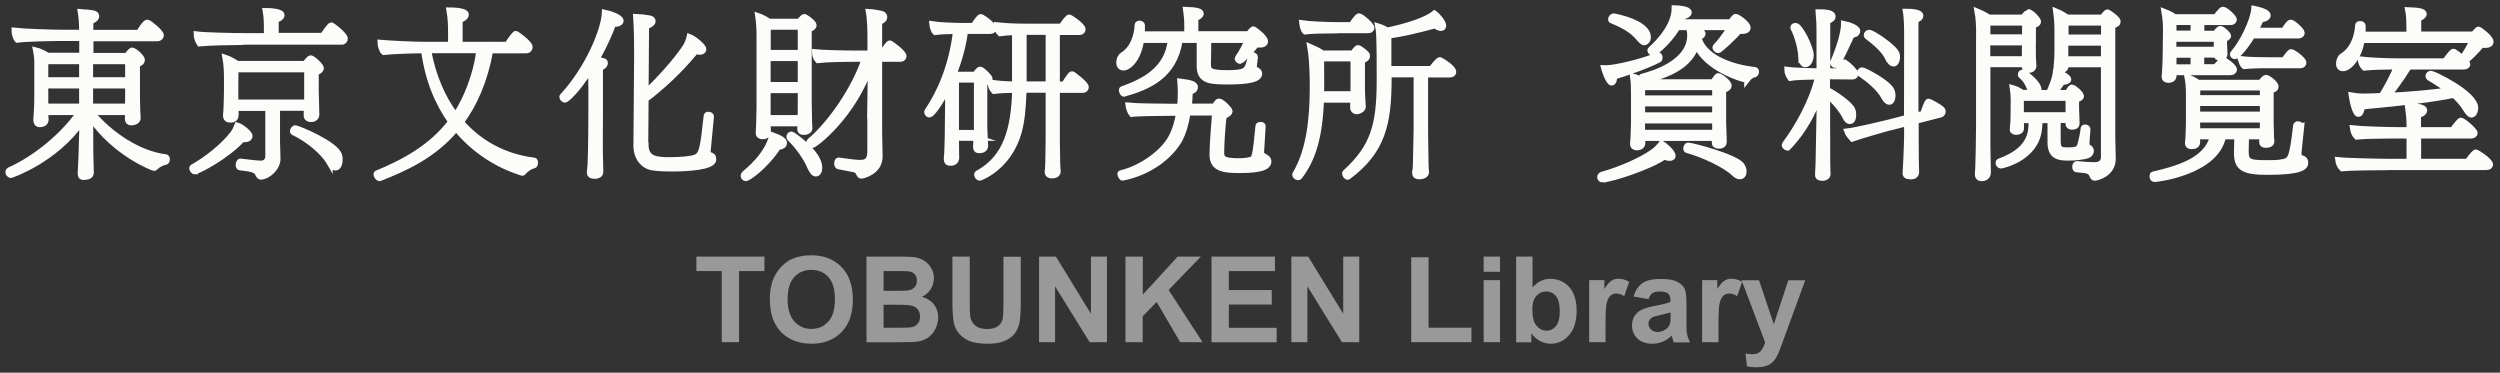 <?xml version="1.0" encoding="UTF-8"?>
<svg id="_20250328ロゴ再作成" data-name="20250328ロゴ再作成" xmlns="http://www.w3.org/2000/svg" viewBox="0 0 209.18 31.18">
  <rect x="0" y="0" width="209.18" height="31.18" fill="#333333" stroke="none"/>
  <defs>
    <style>
      .cls-1 {
        fill: #fcfcfa;
        stroke: #fcfcfa;
        stroke-miterlimit: 10;
        stroke-width: .5px;
      }

      .cls-2 {
        fill: #999;
      }
    </style>
  </defs>
  <g id="_アウトライン化後" data-name="アウトライン化後">
    <g>
      <path class="cls-2" d="M60.39,28.63v-5.95h-2.12v-1.21h5.69v1.21h-2.12v5.95h-1.45Z"/>
      <path class="cls-2" d="M64.41,25.1c0-.73.11-1.34.33-1.84.16-.36.38-.69.67-.98.28-.29.59-.5.93-.64.45-.19.96-.28,1.54-.28,1.05,0,1.9.33,2.53.98.63.65.95,1.56.95,2.73s-.31,2.06-.94,2.71c-.63.65-1.47.98-2.52.98s-1.91-.33-2.54-.97c-.63-.65-.94-1.54-.94-2.68ZM65.9,25.05c0,.81.19,1.42.56,1.84.37.42.85.63,1.43.63s1.05-.21,1.42-.62c.37-.41.55-1.04.55-1.87s-.18-1.43-.54-1.84c-.36-.4-.84-.61-1.43-.61s-1.08.2-1.44.61c-.37.41-.55,1.02-.55,1.85Z"/>
      <path class="cls-2" d="M72.49,21.47h2.86c.57,0,.99.02,1.27.07.28.05.53.15.75.3s.4.35.55.6c.15.25.22.53.22.84,0,.33-.09.64-.27.92s-.43.49-.73.63c.44.13.77.34,1.01.65s.35.67.35,1.08c0,.33-.08.64-.23.95-.15.31-.36.55-.62.74-.26.18-.58.3-.97.34-.24.03-.82.04-1.74.05h-2.44v-7.16ZM73.93,22.67v1.66h.95c.56,0,.91,0,1.05-.02.25-.03.44-.12.58-.26.14-.14.21-.33.21-.56s-.06-.4-.18-.54c-.12-.14-.3-.22-.54-.25-.14-.02-.56-.02-1.24-.02h-.83ZM73.93,25.51v1.91h1.34c.52,0,.85-.01.99-.04.21-.04.39-.13.52-.29.14-.15.2-.35.2-.61,0-.21-.05-.4-.16-.55-.1-.15-.25-.26-.45-.33-.2-.07-.62-.1-1.28-.1h-1.17Z"/>
      <path class="cls-2" d="M79.69,21.47h1.45v3.88c0,.62.02,1.01.05,1.2.06.29.21.53.44.71.23.18.55.27.96.27s.72-.08.93-.25c.21-.17.33-.37.38-.62.04-.24.06-.65.06-1.22v-3.96h1.45v3.76c0,.86-.04,1.47-.12,1.82s-.22.65-.43.9-.49.44-.84.58c-.35.15-.81.22-1.38.22-.68,0-1.2-.08-1.56-.24-.35-.16-.63-.36-.84-.62-.21-.25-.34-.52-.41-.79-.09-.41-.14-1.02-.14-1.82v-3.82Z"/>
      <path class="cls-2" d="M86.94,28.63v-7.16h1.41l2.93,4.78v-4.78h1.34v7.16h-1.45l-2.89-4.67v4.67h-1.34Z"/>
      <path class="cls-2" d="M94.17,28.63v-7.16h1.45v3.18l2.92-3.18h1.94l-2.7,2.79,2.84,4.37h-1.87l-1.97-3.36-1.17,1.2v2.16h-1.45Z"/>
      <path class="cls-2" d="M101.37,28.63v-7.16h5.31v1.21h-3.86v1.59h3.59v1.21h-3.59v1.95h4v1.21h-5.44Z"/>
      <path class="cls-2" d="M108.05,28.63v-7.16h1.41l2.93,4.78v-4.78h1.34v7.16h-1.45l-2.89-4.67v4.67h-1.34Z"/>
      <path class="cls-2" d="M118.08,28.63v-7.1h1.45v5.89h3.59v1.21h-5.04Z"/>
      <path class="cls-2" d="M124.14,22.74v-1.27h1.37v1.27h-1.37ZM124.14,28.63v-5.19h1.37v5.19h-1.37Z"/>
      <path class="cls-2" d="M126.86,28.63v-7.16h1.37v2.58c.42-.48.92-.72,1.5-.72.63,0,1.15.23,1.57.69.41.46.62,1.11.62,1.97s-.21,1.57-.63,2.05c-.42.48-.93.72-1.54.72-.3,0-.59-.07-.88-.22-.29-.15-.54-.37-.74-.66v.76h-1.27ZM128.22,25.93c0,.54.08.93.25,1.19.24.36.55.55.95.55.3,0,.56-.13.77-.39.21-.26.32-.67.32-1.22,0-.59-.11-1.02-.32-1.28-.21-.26-.49-.39-.83-.39s-.6.13-.82.38c-.22.25-.33.64-.33,1.16Z"/>
      <path class="cls-2" d="M134.34,28.63h-1.37v-5.19h1.27v.74c.22-.35.41-.58.59-.69.17-.11.37-.17.59-.17.31,0,.61.09.9.26l-.42,1.2c-.23-.15-.45-.22-.64-.22s-.36.05-.49.16c-.13.11-.24.3-.32.57-.08.28-.11.86-.11,1.74v1.6Z"/>
      <path class="cls-2" d="M137.94,25.03l-1.25-.22c.14-.5.38-.87.72-1.11s.85-.36,1.52-.36c.61,0,1.07.07,1.37.22.3.15.51.33.63.55.12.22.18.63.18,1.23v1.6c-.01.46,0,.79.05,1.01.04.22.13.45.25.7h-1.36c-.04-.09-.08-.23-.13-.41-.02-.08-.04-.13-.05-.16-.23.23-.49.4-.75.51-.27.11-.55.17-.85.17-.53,0-.96-.14-1.26-.43s-.46-.66-.46-1.1c0-.29.07-.55.21-.78.14-.23.34-.41.59-.53.25-.12.62-.23,1.09-.32.64-.12,1.08-.23,1.33-.34v-.14c0-.26-.07-.45-.2-.56-.13-.11-.38-.17-.74-.17-.24,0-.43.05-.57.14-.14.1-.25.26-.33.51ZM139.78,26.14c-.18.06-.45.13-.83.21s-.63.16-.75.24c-.18.13-.27.29-.27.48s.07.36.21.5c.14.14.33.21.55.21.25,0,.48-.08.71-.24.17-.12.27-.28.33-.45.04-.12.05-.34.05-.67v-.27Z"/>
      <path class="cls-2" d="M143.79,28.63h-1.37v-5.19h1.27v.74c.22-.35.41-.58.59-.69.17-.11.37-.17.59-.17.31,0,.61.09.9.26l-.42,1.2c-.23-.15-.45-.22-.64-.22s-.36.05-.49.16c-.13.11-.24.3-.32.57-.08.28-.11.86-.11,1.74v1.6Z"/>
      <path class="cls-2" d="M145.72,23.45h1.46l1.24,3.68,1.21-3.68h1.42l-1.83,4.99-.33.9c-.12.3-.24.53-.34.69-.11.16-.23.29-.38.39-.14.1-.32.18-.52.23-.21.06-.44.08-.7.08s-.52-.03-.78-.08l-.12-1.07c.21.04.41.06.58.06.32,0,.55-.09.71-.28.15-.19.27-.43.35-.72l-1.97-5.2Z"/>
    </g>
    <g id="_東京文化財研究所_資料閲覧室_fcfcfa" data-name="東京文化財研究所 　資料閲覧室#fcfcfa">
      <path class="cls-1" d="M7.64,9.39c1.54,1.89,3.99,3.5,6.22,3.77.07,0,.1.08.1.15,0,.11-.04.23-.11.23-.14.02-.55.14-.85.45-.04.05-.08.06-.11.06-.04,0-3.24-1.17-5.34-4.25v.49c0,2.4.01,2.96.04,3.74,0,.15.01.23.01.42,0,.25-.25.34-.41.34-.07,0-.13.02-.2.02-.13,0-.24-.05-.24-.26v-.03s.01-.26.03-.62c.03-.43.04-1.02.06-1.62.01-.8.06-1.71.08-2.2C4.64,13.41.92,14.64.92,14.64c-.14,0-.22-.14-.22-.25,0-.06.03-.11.08-.14,1.6-.69,4.17-2.42,5.9-4.87h-2.89v.18c0,.11.03.35.03.43,0,.21-.13.4-.49.4-.25,0-.29-.2-.29-.37s.03-.55.04-.63c0-.15.04-.51.04-1.39v-2.57c0-.58-.01-.69-.11-1.22.27.06.71.28.97.45h2.9v-1.48h-1.96c-.56,0-2.84.05-3.47.14-.15-.17-.24-.57-.24-.75.69.08,3.08.17,4.06.17h1.6c0-.8-.03-1.17-.11-1.72.17.02.35.02.52.03.52.05.77.08.77.31s-.34.37-.49.42v.97h4.08c.1-.22.52-.86.69-.86.14,0,1.13.82,1.13,1.05,0,.12-.08.26-.29.26h-5.6v1.48h3.05l.03-.03.1-.14c.07-.11.15-.18.24-.25.03-.03.04-.03.07-.03.14,0,.81.52.81.8,0,.19-.22.29-.41.35v2.43c0,.14.01,1.14.03,1.54.01.14.03.48.03.52,0,.37-.53.37-.55.37-.18,0-.27-.09-.27-.29,0-.15.01-.42.01-.57h-3.05ZM6.87,5.12h-3.08v1.59h3.08v-1.59ZM6.87,7.15h-3.08v1.77h3.08v-1.77ZM10.72,5.12h-3.18v1.59h3.18v-1.59ZM10.72,7.15h-3.18v1.77h3.17c.01-.32.01-.79.01-.91v-.86Z"/>
      <path class="cls-1" d="M16.3,14.34c-.11,0-.22-.17-.22-.26,0-.03.01-.06.04-.08,1.18-.65,2.65-1.83,3.36-2.79.2-.25.29-.49.38-.71.29.08,1.02.63,1.02.89,0,.14-.13.26-.38.26-.07,0-.14-.01-.21-.03-1.36,1.49-3.75,2.71-3.99,2.71ZM20.13,3.51c-.56,0-2.8.05-3.43.12-.14-.2-.25-.55-.25-.75.55.08,2.86.14,4.06.14h1.82v-.68c0-.74-.04-1.06-.1-1.42.27,0,1.33.03,1.33.35,0,.21-.35.35-.49.38v1.35h3.94c.06-.09.6-.88.71-.88.07,0,1.13.8,1.13,1.11,0,.12-.07.26-.25.26h-8.47ZM22.47,9.03h-2.76v.17c0,.08.01.32.01.38-.01.28-.1.43-.45.43-.2,0-.36-.08-.36-.35v-.05s.03-.25.04-.52c.01-.54.04-1.02.04-1.43v-1.2c0-.58-.04-1.12-.13-1.63.25.08.69.31.99.52h5.67c.15-.2.41-.48.46-.48.18,0,.87.65.87.83,0,.11-.08.25-.43.35v1.57c0,.18.04,1.34.04,1.49s.01.43.01.48c0,.17-.13.37-.43.37-.25,0-.38-.11-.38-.29,0-.06.01-.46.01-.65h-2.49v2.82c0,.23.04,1.23.04,1.46,0,.77-.85,1.48-1.4,1.48-.08,0-.14-.08-.2-.18-.14-.39-.46-.48-1.54-.6-.08,0-.11-.09-.11-.2,0-.12.06-.28.14-.28h.01c.73.08,1.37.17,1.7.17h.03c.36,0,.6-.26.6-.63v-4.03ZM25.7,5.8h-6c0,.68-.01,2.19-.01,2.19,0,.06.01.32.01.59h6v-2.77ZM27.59,13.62c-.53-.92-1.82-1.99-3.04-2.56-.03-.02-.04-.05-.04-.08,0-.11.11-.25.2-.25.17,0,3.43,1.32,3.67,2.29.03.11.04.21.04.32,0,.34-.11.68-.35.68-.14,0-.31-.12-.48-.42Z"/>
      <path class="cls-1" d="M41.03,4.2c-.49,2.62-1.37,4.56-2.46,6.02,1.61,1.85,3.75,2.93,6.12,3.22.06,0,.08.08.08.17,0,.11-.04.22-.11.23-.2.03-.57.22-.85.54-.03.05-.07.08-.11.08-.01,0-.03,0-.04-.02-1.89-.58-3.91-1.77-5.49-3.7-1.92,2.31-4.37,3.36-6.39,4.16h-.03c-.13,0-.25-.22-.25-.32,0-.03.01-.05.03-.06,2.27-.95,4.54-2.14,6.22-4.34-1.11-1.54-1.95-3.53-2.27-5.97h-.2c-.57,0-2.54.06-3.17.14-.13-.09-.28-.58-.28-.77.55.05,2.63.17,3.82.17h2.09v-1.09c0-.42-.01-1.12-.13-1.79.27,0,1.37.03,1.37.35,0,.25-.38.4-.52.45v2.08h3.98c.14-.22.46-.68.66-.88.01-.03.04-.03.06-.03.08,0,1.16.8,1.16,1.09,0,.12-.08.28-.27.28h-3.03ZM35.82,4.2c.41,2.2,1.21,4.03,2.3,5.47,1.36-2.06,1.92-4.54,1.97-5.47h-4.27Z"/>
      <path class="cls-1" d="M49.47,6.55v-.86c-1.23,1.96-2.09,2.65-2.2,2.65-.1,0-.22-.14-.22-.23,0-.02.01-.05.03-.06,2.14-2.31,3.47-5.54,3.53-6.99.32.06,1.32.38,1.32.68,0,.05-.04.26-.55.26h-.08c-.28.77-.77,1.88-1.4,2.99.7.14.71.14.71.29,0,.18-.2.32-.41.4v3.8c0,.23-.01,1.23-.01,2.29,0,.79.01,1.62.03,2.19,0,.15.01.25.01.43,0,.22-.22.31-.38.32-.31,0-.5-.03-.5-.28,0,0,.03-.26.06-.63.06-1.2.07-3.9.07-4.33v-2.93ZM54.01,12.05c0,1.28.87,1.35,2.07,1.35.84,0,1.81-.08,2.14-.23.41-.18.55-.54.73-1.94.07-.52.11-1.05.18-1.54,0-.06.07-.09.14-.09.1,0,.22.06.22.14,0,.06-.22,2.37-.25,2.62,0,.09-.03.23-.03.37s.13.22.15.23c.24.08.32.14.32.34v.05c0,.62-2.14.75-3.46.75-.5,0-1.02-.01-1.53-.08-.85-.09-1.44-.83-1.44-1.83,0,0,.06-7.5.06-7.76,0-.25-.01-2.09-.08-3.02.17,0,.7.06,1.06.12.21.03.32.12.32.23,0,.03-.01.28-.55.42,0,.25-.03,3.03-.04,5.57,1.11-1.03,2.66-2.76,3.32-3.79.15-.23.29-.54.36-.86.39.15,1.15.79,1.15,1.02,0,.05-.01.09-.04.12-.04.05-.13.09-.25.09-.1,0-.21-.02-.35-.06-1.43,1.74-2.91,3.06-4.19,4.03l-.03,3.74Z"/>
      <path class="cls-1" d="M62.42,14.91c-.11,0-.2-.11-.2-.2,0-.06.03-.12.08-.17.17-.14,1.96-1.54,2.31-3.23.73.26.99.46.99.65,0,.2-.22.31-.39.31-.03,0-.06-.02-.08-.02-1.12,1.71-2.55,2.66-2.72,2.66ZM64.24,10.3v.4c0,.08.01.29.01.35-.01.11-.07.35-.43.35-.18,0-.34-.06-.34-.28v-.05s.01-.21.03-.46c.01-.48.04-1.22.04-1.59V2.91c0-.51-.04-1.11-.11-1.57.27.09.63.29.91.48h2.52c.13-.15.28-.31.36-.38.03-.01.06-.01.07-.01h.04c.21.11.74.48.74.69,0,.09-.08.22-.41.32v6.24c0,.17.03,1.49.03,1.63s.03.4.03.45c0,.09-.13.28-.49.28-.21,0-.28-.08-.28-.21,0-.05.01-.32.01-.51h-2.75ZM67,2.24h-2.76v2.19s2.76,0,2.76,0v-2.19ZM67,4.86h-2.77v2.25h2.77v-2.25ZM67,7.54h-2.77v2.34h2.76c0-.34.01-.86.01-1.02v-1.32ZM67.8,13.99c-.31-.75-.99-1.74-1.71-2.43-.03-.03-.04-.06-.04-.11,0-.09.07-.2.17-.2.08,0,2.33,1.54,2.33,2.76,0,.48-.24.51-.29.51-.17,0-.34-.25-.45-.52ZM72.81,9.34l.06-3.97c-1.4,4.25-4.68,6.77-4.93,6.77-.13,0-.22-.11-.22-.22,0-.05.01-.09.06-.12,1.72-1.45,3.74-4.37,4.57-6.88h-.91c-.69,0-2.27.02-3.01.11-.15-.15-.24-.42-.24-.66.59.06,2.31.11,3.63.11h1.01v-1.29c0-.49-.01-1.52-.13-2.19.42.02.73.11.97.14.21.03.32.14.32.28,0,.23-.25.35-.43.4v2.66h.25c.29-.51.56-.85.64-.85s1.15.79,1.15,1.06c0,.11-.07.23-.25.23h-1.79v6.1c0,.23.04,1.86.04,2.09,0,1.28-1.44,1.59-1.53,1.59-.07,0-.13-.06-.17-.14-.04-.09-.08-.18-.15-.25-.06-.06-.15-.12-.29-.15-.27-.06-.97-.17-1.3-.25-.08-.02-.11-.12-.11-.23,0-.12.04-.25.11-.25h.01c.64.09,1.43.2,1.76.2h.04c.66,0,.85-.34.85-.99v-3.31Z"/>
      <path class="cls-1" d="M81.73,11.53h-1.74v.11c0,.14.01,1.03.01,1.15,0,.08.01.34.01.4-.01.25-.15.43-.48.43-.2,0-.31-.06-.31-.31v-.08s.03-.26.04-.54c.01-.55.04-.99.04-1.4l.04-3.7c0-.12.01-.25.01-.37-.71,1.51-1.42,2.36-1.57,2.36-.08,0-.2-.06-.2-.2,0-.03.01-.06.03-.09.95-1.4,2.04-3.67,2.38-6.7-.52,0-1.32.03-1.74.09-.13-.12-.22-.45-.24-.65.49.08,1.85.14,2.54.14h.9c.32-.48.53-.75.62-.75.01,0,.04.02.07.03.27.14.99.69.99.94,0,.12-.13.2-.28.2h-2.1c-.15,1.22-.5,2.43-.92,3.54.08.03.17.08.25.12h1.53c.14-.22.32-.43.39-.43.17,0,.81.63.81.79,0,.11-.1.23-.45.34v3.65c0,.18.04.94.04,1.09.01.17.03.45.03.49,0,.29-.24.39-.48.39s-.28-.11-.28-.28c0-.06.03-.55.03-.71v-.06ZM81.74,6.66h-1.75v4.46h1.74c.01-.11.01-.22.01-.31v-4.16ZM87.67,14.36c0-.14.03-.37.04-.72,0-.37.03-1.57.03-1.88v-4.25h-2.09c-.07,1.66-.15,2.54-.41,3.53-.85,3-3.24,3.83-3.26,3.83-.07,0-.14-.06-.18-.12-.03-.05-.04-.09-.04-.15,0-.03,0-.06.04-.08,2.45-1.32,3.05-3.8,3.14-7-.63,0-1.05.01-1.77.09-.14-.14-.27-.38-.27-.62v-.06c.52.06,1.04.12,2.03.14V2.69c-.39,0-.76.03-1.25.09-.15-.14-.28-.37-.28-.58,0-.03.01-.06.01-.09.59.06,1.19.12,2.52.12h2.89c.08-.14.34-.52.56-.72.03-.03.06-.05.08-.05.07,0,1.12.68,1.12.99,0,.12-.07.23-.25.23h-1.9v4.39h.62c.1-.17.38-.62.57-.82.03-.03.06-.03.08-.03.01,0,.04,0,.07.02,0,0,1.08.77,1.08,1.05,0,.11-.07.23-.24.23h-2.18v4.39c0,.28.03,1.51.03,1.83.01.35.04.49.04.6,0,.23-.21.34-.49.34-.14,0-.35-.05-.35-.29v-.02ZM87.74,2.67h-2.09v4.39h2.09V2.67Z"/>
      <path class="cls-1" d="M104.99,4.83c-.04.31-.04.48-.07.66-.01.03-.01.11-.01.17,0,.09.01.12.11.15.14.05.34.17.34.35,0,.48-.92.66-2.72.66-.45,0-1.02-.02-1.34-.09-.85-.18-.92-.77-.92-1.23v-2.16s-1.67,0-1.67,0c-.45,3.06-2.69,3.93-4.66,4.5h-.01c-.08,0-.17-.19-.17-.29,0-.05.01-.08.03-.08,1.72-.62,3.81-1.59,4.06-4.13h-2.48c-.25,1.68-1.08,2.31-1.48,2.31-.18,0-.35-.12-.35-.42,0-.23.1-.49.27-.6.83-.51,1.22-1.51,1.27-2.56,0-.06.08-.09.15-.09.1,0,.21.05.21.14,0,.23,0,.49-.01.75h3.8v-.57c0-.49,0-.71-.1-1.48.91.03,1.23.14,1.23.32,0,.14-.17.28-.45.35v1.37h4.44c.13-.12.22-.28.35-.38.04-.03.06-.03.07-.03.03,0,.97.66.97,1.02,0,.26-.36.26-.41.26-.1,0-.21,0-.32-.02-.71.88-1.3,1.39-1.34,1.39-.06,0-.22-.09-.22-.18,0-.03,0-.05.01-.06.27-.35.63-1.05.84-1.52h-3.31c0,1.23-.03,1.35-.03,2.03,0,.54.13.75,1.64.75,1.37,0,1.58-.19,1.75-.65.04-.11.18-.54.21-.75.01-.08.07-.11.13-.11.1,0,.21.08.21.18h0ZM99.37,9.43c-.15.97-.39,1.71-.66,2.22-.77,1.4-2.52,2.77-4.8,3.22-.01,0-.17-.19-.17-.31,0-.03.01-.06.04-.06,1.78-.42,3.66-1.8,4.29-3.12.24-.49.45-1.06.59-1.94h-.64c-.77,0-2.96.03-3.33.09-.08-.08-.25-.51-.27-.69.52.06,2.83.09,3.66.09h.66c.04-.37.06-.8.06-1.28,0-.22-.01-.45-.04-.82.59.08,1.22.15,1.22.45,0,.23-.18.34-.43.38-.01.46-.04.86-.08,1.26h2.13s.08-.11.15-.2c.01-.02.17-.23.22-.23.27,0,.91.68.91.8,0,.15-.17.31-.49.4-.1.8-.2,2.05-.21,3.08,0,.54.24.72,1.49.72.34,0,.67-.03.97-.11.36-.08.41-.29.66-2.85,0-.05.08-.08.17-.08s.18.03.18.09v.02c-.04.6-.13,2.11-.13,2.14,0,.17.03.28.25.39.17.09.36.2.36.42,0,.42-.52.72-2.38.72-1.23,0-2.3-.05-2.3-1.28,0-.85.18-3.02.22-3.53h-2.28Z"/>
      <path class="cls-1" d="M114.03,8.93c0,.23-.35.38-.5.38-.18,0-.31-.11-.31-.31,0-.11.01-.43.01-.55v-.11h-2.7c-.11,3.14-.7,5-1.81,6.44-.03.03-.07.05-.1.05-.11,0-.25-.12-.25-.2,0-.01,0-.03.01-.05,1.21-2.02,1.46-4.76,1.46-7.31,0-2.08-.14-2.92-.21-3.34.32.14.73.32,1.02.54h2.56c.08-.11.25-.34.35-.42.01-.01.04-.03.06-.03.11,0,.5.29.69.49.06.05.07.12.07.22-.01.12-.11.23-.42.31v2.42c0,.09.01.72.04.94.01.09.01.43.03.52v.02ZM111.39,2.54c-.48,0-1.72.03-2.19.09-.13-.12-.22-.48-.24-.68.49.08,2.1.15,2.79.15h1.33s.5-.74.62-.74c.18,0,1.05.74,1.05.97,0,.12-.13.2-.27.2h-3.1ZM113.26,4.89h-2.72c0,.77.01,1.97.01,1.97,0,.35,0,.69-.01,1.02h2.7c0-.18.01-.35.01-.4v-2.59ZM118.43,14.47c0-.12.03-.35.04-.69.01-.35.06-2.65.06-2.94v-4.62h-2.34v.34c0,3.86-.55,6.1-3.38,8.21-.01.02-.03.02-.06.02-.08,0-.2-.15-.2-.26,0-.05,0-.08.03-.09,2.3-2.11,2.86-3.88,2.86-7.7v-.43c0-.97,0-2.39-.04-3.31-.01-.31-.04-.59-.08-.79.29.09.53.21.74.35,2.94-.62,3.78-1.28,3.96-1.43.28.2.74.75.74,1.02,0,.12-.08.19-.2.19-.15,0-.36-.11-.48-.22-1.67.45-2.69.69-3.91.86v2.79h3.6c.06-.08.57-.74.7-.74.03,0,.06.01.07.03.63.35,1.06.75,1.06.96,0,.12-.08.21-.29.21h-2.07v4.77c0,.26.04,2.42.04,2.72,0,.35.04.57.04.68,0,.14-.11.35-.59.35-.15,0-.32-.05-.32-.26v-.02Z"/>
      <path class="cls-1" d="M134.11,15.02c-.15,0-.22-.09-.22-.2,0-.08.06-.17.15-.2,1.39-.37,3.39-1.22,4.36-1.96.25-.18.49-.46.63-.65.13.08.92.69.92,1.03,0,.09-.04.17-.25.17-.13,0-.31-.05-.45-.11-1.16.83-4.45,1.91-5.14,1.91ZM134.39,5.71c.67,0,2.91-.48,4.33-1.09h.03c.07,0,.11.11.11.21,0,.06-.01.12-.06.15-.97.52-2.97,1.2-3.74,1.42,0,.09-.01.51-.21.51-.24,0-.59-1.02-.64-1.22.06,0,.11.02.18.02ZM137.59,3.54c-.13,0-.28-.15-.49-.4-.53-.6-1.08-.95-2.23-1.43-.06-.02-.07-.06-.07-.09,0-.11.11-.25.21-.25.04,0,2.87.51,2.87,1.74,0,.14-.04.28-.14.35-.06.05-.1.08-.15.08ZM137.41,11.54v.03c0,.08.01.32.01.38,0,.09-.03.38-.46.38-.18,0-.32-.08-.32-.29v-.05s.03-.25.04-.52c.01-.52.04-.89.04-1.29v-2.29c0-.55-.01-.99-.08-1.49.27.05.62.28.91.48h5.79c.11-.17.25-.34.36-.48.03-.03.04-.03.07-.03.14,0,.87.51.87.8,0,.15-.17.28-.46.34v2.74c0,.17.03,1,.04,1.15,0,.15.01.43.01.48,0,.17-.11.31-.41.31-.25,0-.34-.09-.34-.25,0-.03.01-.22.01-.4h-6.09ZM146.2,6.6s-.06.05-.11.05c-.25,0-3.31-.91-4.15-2.88-.55,1.68-2.23,2.48-4.36,2.97h-.03c-.13,0-.21-.14-.21-.23,0-.05.01-.08.06-.09.97-.25,4.02-1.17,4.02-3.46,0-.15-.01-.31-.04-.45,1.04,0,1.08.25,1.08.31,0,.11-.14.25-.36.28.38,1.62,2.55,2.51,4.72,2.76.08,0,.11.06.11.14,0,.09-.06.2-.1.22-.21.01-.46.18-.63.4ZM143.51,8.65h-6.11v1s6.11,0,6.11,0v-1ZM143.51,10.4v-.32h-6.12v.31c0,.08,0,.42.01.72h6.11v-.71ZM143.51,7.29h-6.11v.94h6.11v-.94ZM140.36,2.27c-.81,1.32-1.91,2.16-2.03,2.16-.11,0-.24-.12-.24-.2,0-.03,0-.06.03-.08,1.05-.94,2-2.22,2-3.46.31,0,1.18.08,1.18.34v.03c0,.11-.2.26-.49.31-.06.17-.14.32-.21.49h4.2c.06-.06.13-.14.18-.22l.18-.2s.04-.03.06-.03c.03,0,.04,0,.06.01.35.15.95.65.95.89,0,.09-.03.28-.5.28-.07,0-.15,0-.22-.01-.25.32-1.6,1.62-1.75,1.62-.04,0-.11-.03-.15-.08-.06-.05-.08-.09-.08-.14,0-.01,0-.03.01-.05.22-.22.81-.91,1.23-1.66h-4.4ZM145.11,14.51c-.74-.72-2.59-1.59-3.96-1.96-.04-.02-.06-.05-.06-.11,0-.11.07-.26.15-.26.32,0,3.98.96,4.47,1.65.13.19.18.37.18.52,0,.23-.11.4-.31.4-.13,0-.29-.06-.48-.25Z"/>
      <path class="cls-1" d="M152.92,14.56c0,.2-.21.32-.39.32-.41,0-.41-.15-.41-.25v-.08c.01-.18.03-.49.04-.83.08-4.71.1-4.93.14-6-.73,2.34-2,3.91-2.72,4.63h-.03c-.07,0-.22-.11-.22-.2,0-.03,0-.05.01-.06,1.05-1.4,2.34-3.65,2.79-5.71h-.34v.02c-.39,0-1.76.06-2,.11-.11-.14-.25-.48-.25-.66.35.05,2.24.12,2.59.12h.11v-3.23c.01-.45-.01-1.05-.07-1.71h.13c.88,0,1.04.19,1.04.35,0,.14-.1.26-.45.38v4.2h.88c.32-.52.49-.74.56-.74.01,0,.03.02.04.02.28.18.88.77.88.94,0,.11-.07.22-.24.22-.92,0-1.61-.02-2.14-.02v1.14c.5.23,1.95,1.19,2.12,1.68.06.14.07.28.07.42,0,.17-.03.51-.28.51-.11,0-.25-.09-.35-.31-.32-.66-1.02-1.45-1.55-1.92v2.37c0,1,.01,2.85.01,3.34,0,.52.03.94.03.94h0ZM150.72,4.77c-.04-.79-.35-1.85-.66-2.42-.01-.02-.01-.05-.01-.06,0-.08.1-.12.2-.12.34,0,1.26,1.8,1.26,2.46,0,.23-.13.75-.46.75-.15,0-.31-.18-.32-.62ZM153.55,5.43c-.08,0-.17-.08-.17-.17,0-.02,0-.03.01-.06.15-.34.9-2.14.9-3.2.42.08,1.11.35,1.11.58,0,.01,0,.23-.22.28-.08.03-.17.05-.24.05-1.15,2.46-1.19,2.52-1.39,2.52ZM160.29,10.11v1.28s.01,1.43.01,1.91c0,.52.03,1.09.03,1.09,0,.25-.21.37-.39.37-.38,0-.5-.08-.5-.26,0-.03.01-.05.01-.08.03-.35.1-2.14.11-2.57.01-.11.01-.71.01-1.56l-1.46.37c-.25.08-2.51.71-3.14.94-.08-.08-.35-.43-.41-.6.79-.09,2.86-.6,3.38-.72l1.62-.42c.01-2.11.01-5.22.01-5.88v-1.34c-.01-1.05-.07-1.48-.1-1.66,1.16,0,1.21.25,1.21.34,0,.12-.06.23-.41.35v8.01l.63-.15s.03-.06.04-.11c.32-.91.38-.91.41-.91.11,0,.85.39,1.13.65.04.03.07.09.07.17,0,.09-.06.22-.18.25l-2.1.54ZM157.67,8.14c-.43-.8-1.37-1.54-2-1.97-.03-.02-.04-.05-.04-.09,0-.09.08-.2.17-.2.15,0,2.24,1.05,2.49,1.75.04.11.06.23.06.35,0,.15-.04.54-.27.54-.13,0-.27-.12-.41-.38ZM158.02,4.94c-.22-.46-.55-.97-1.79-1.91-.03-.03-.04-.06-.04-.09,0-.09.1-.2.2-.2.29,0,2.12,1.23,2.3,1.77.03.09.04.17.04.26,0,.2-.08.55-.29.55-.14,0-.29-.14-.41-.38Z"/>
      <path class="cls-1" d="M165.6,3.03c0-.72-.03-1.54-.13-2.05.41.17.71.34.95.49h2.87c.15-.23.41-.46.42-.46s.04,0,.06.01c.35.17.76.65.76.79,0,.11-.1.23-.43.31v1.17c-.01.18-.01,1,0,1.52,0,.17.04.62.04.66,0,.25-.14.38-.46.38-.22,0-.27-.15-.27-.4v-.08h-3.12v5.9c-.01,1.19.03,2.16.03,2.59,0,.14.01.45.01.54,0,.28-.15.51-.52.51-.24,0-.32-.15-.32-.32v-.08c.03-.22.04-.65.04-.74.01-.2.06-2.11.06-3.22V3.03ZM169.44,1.89h-3.15v1.23h3.15v-1.23ZM169.42,4.86c0-.12.01-.89.01-1.14v-.17h-3.15v1.4h3.14v-.09ZM174.68,12.3c.11.08.27.15.27.32,0,.09-.04.31-.36.4-.28.08-.91.17-1.51.17-.85,0-1.51-.11-1.51-1.28v-1.86h-.91c-.01.26-.03.57-.06.8-.29,2.42-3.11,3-3.17,3-.13,0-.21-.11-.21-.22,0-.06.03-.11.08-.12,1.33-.49,2.51-1.26,2.66-2.74.01-.2.03-.46.04-.72h-.91c0,.17.01.34.01.4v.32c0,.17-.22.26-.34.26h-.07c-.14,0-.28-.05-.28-.18v-.02s.03-.37.04-.51c.03-.25.03-.82.03-.96,0,0,.01-.88.01-1.02,0-.35-.03-.62-.08-.97.22.06.57.23.8.4h.8s-.03-.05-.04-.08c-.27-.69-.43-1.02-.85-1.37-.03-.01-.03-.05-.03-.09,0-.08.04-.15.14-.15.18,0,1.34.88,1.34,1.42v.03c0,.09-.01.18-.03.25h.9c.5-1.08.56-1.58.58-1.77.43.11,1.04.45,1.04.63,0,.12-.18.2-.42.2h-.08l-.67.94h1.12s.06-.12.1-.18c.06-.11.14-.21.21-.25l.03-.02h.03c.14,0,.74.52.74.71,0,.15-.2.23-.41.28v.75c0,.23.01.51.03.85,0,.05.01.34.01.4v.02c0,.09-.04.26-.38.26-.15,0-.29-.06-.29-.22v-.34h-.91v1.74c0,.71.22.8.8.8.83,0,1.01-.08,1.13-.58.08-.32.2-.8.24-1.25,0-.06.06-.09.11-.09.1,0,.21.06.21.15v.02c-.04.45-.08,1.08-.08,1.23,0,.12.01.14.07.2l.04.03ZM173.08,9.33v-1.14h-3.99v1.45h3.99v-.31ZM176.05,5.38h-3.21v.08c0,.26-.1.4-.48.4-.21,0-.28-.11-.28-.26v-.08c.07-.54.07-1.28.07-1.4v-1.48c0-.74-.04-1.16-.11-1.68.34.14.64.31.94.51h2.94c.11-.15.32-.43.41-.43.01,0,.04,0,.06.02.07.03.8.51.8.75,0,.12-.1.25-.45.32v9.38c0,.18.03,1.19.04,1.71v.06c0,1.31-1.4,1.59-1.5,1.59s-.15-.05-.2-.19c-.04-.14-.21-.32-.29-.35-.31-.14-.73-.12-1.05-.17-.07,0-.1-.11-.1-.2,0-.12.04-.23.13-.23h.01c.32.03.98.09,1.48.09.71,0,.78-.48.78-.66v-7.78ZM176.05,1.89h-3.22v1.25s3.22,0,3.22,0v-1.25ZM176.05,3.57h-3.24v1.08c0,.09.01.2.01.31h3.22v-1.39Z"/>
      <path class="cls-1" d="M192.54,10.59c-.06.49-.13,1.45-.21,2.08-.01.08-.01.14-.01.22,0,.17.06.31.25.34.21.05.32.2.32.38,0,.37-.34.77-3.18.77-1.99,0-2.54-.34-2.54-1.57v-.06l.03-1.34h-1.19c-.6,3-5.56,3.57-5.73,3.57-.1,0-.15-.08-.17-.17-.01-.03-.01-.06-.01-.09,0-.06.03-.11.08-.12,1.83-.43,4.5-1.11,4.97-3.19h-1.32v.19c0,.06.01.25.01.31-.01.09-.03.32-.46.32-.17,0-.31-.05-.31-.26v-.05s.03-.19.04-.4c.01-.4.04-.91.04-1.22v-2.45c0-.43-.03-.96-.11-1.37.28.08.62.26.88.45h5.25c.18-.26.35-.42.43-.42.14,0,.8.46.8.74,0,.12-.08.25-.41.28v2.68c0,.14.03,1.12.03,1.25.01.12.03.34.03.37,0,.26-.31.29-.46.29-.24,0-.31-.09-.31-.23,0-.05.01-.34.01-.48h-1.36l-.03,1.19v.08c0,.94.39.97,1.91.97.41,0,.78-.01.99-.05.9-.14.97-.18,1.32-3.09.01-.08.08-.11.15-.11.11,0,.24.06.24.18v.02ZM181.87,6.05c0,.26,0,.29-.01.35-.04.26-.34.28-.42.28-.18,0-.32-.06-.32-.26v-.08s.03-.21.04-.45c.01-.43.04-.63.04-.97l.03-2.28v-.25c0-.43-.03-.8-.13-1.4.36.14.59.26.87.45h3.42c.17-.2.34-.43.53-.6.03-.02.06-.03.08-.03.2,0,.91.65.91.82,0,.11-.08.22-.28.22h-2.44v.97h1.19l.08-.12c.07-.09.14-.17.21-.23.03-.03.07-.05.1-.05.18,0,.66.46.66.58s-.2.22-.34.26v.31c0,.21.03.65.03.72.01.09.01.25.01.26,0,.14-.13.29-.36.29-.18,0-.31-.11-.31-.25v-.02h-1.28v1.05h1.19c.17-.18.36-.38.56-.55.03-.03.06-.05.08-.05.13,0,.91.57.91.79,0,.11-.08.23-.28.23h-4.79ZM183.54,1.84h-1.68v.97h1.68v-.97ZM185.48,3.68v-.43h-3.63v.91h3.63v-.48ZM183.54,4.58h-1.68v1.05h1.68v-1.05ZM189.34,8.62h-5.5v.97h5.5v-.97ZM189.34,10h-5.5v.43s0,.31.01.55h5.48c.01-.23.01-.52.01-.63v-.35ZM189.34,7.32h-5.49v.89h5.49v-.89ZM188.45,2.98c-.63,1.02-1.26,1.72-1.44,1.72-.11,0-.18-.08-.18-.15,0-.03,0-.05.03-.08.78-.88,1.67-2.71,1.76-3.73,1.06.23,1.12.45,1.12.55,0,.03-.01.08-.03.11-.06.08-.24.2-.49.2h-.04c-.14.31-.31.65-.49.97h2.41c.38-.62.5-.68.57-.68.17,0,.92.66.92.86,0,.11-.08.22-.29.22h-3.85ZM189.78,5.45c-.49,0-1.51.03-2,.08-.15-.12-.24-.42-.29-.58.66.08,1.79.09,2.42.09h1.2c.46-.62.52-.68.6-.68.15,0,1.02.63,1.02.88,0,.11-.06.22-.25.22h-2.7Z"/>
      <path class="cls-1" d="M199.64,13.99c-.66,0-3.04.02-3.68.09-.15-.14-.29-.43-.32-.68.7.08,3.57.14,4.51.14h1.46v-2.2h-1.33c-.66,0-2.45.02-3.1.09-.15-.14-.28-.45-.31-.69.7.08,2.97.15,3.91.15h.83v-.49c0-.35-.06-1-.13-1.51,1.19,0,1.36.2,1.36.35,0,.05-.08.31-.52.37v1.28h2.89c.42-.57.63-.8.7-.8.15,0,1.15.82,1.15,1.05,0,.12-.13.2-.32.2h-4.41v2.2h4.13c.39-.54.63-.79.71-.79.04,0,1.18.69,1.18,1.03,0,.12-.13.2-.32.2h-8.38ZM201.54,5.57c-.07.11-.78,1.31-1.74,2.45,1.86-.09,3.7-.26,5.08-.45-.48-.37-1.01-.72-1.58-1.05-.08-.05-.11-.11-.11-.15,0-.11.1-.2.22-.2.18,0,3.7,1.65,3.7,2.88,0,.23-.13.54-.31.54-.14,0-.29-.17-.46-.45-.25-.42-.6-.82-1.02-1.2-1.92.38-3.96.62-7.68.97-.07.35-.14.62-.31.62h-.01c-.18,0-.42-.68-.55-1.54.45.08.8.09,1.08.09.48,0,.95-.03,1.43-.05.43-.69.98-1.71,1.27-2.46h-.55c-.66,0-1.53.02-2.17.09-.15-.14-.28-.43-.31-.68.7.08,2.06.15,3,.15h4.06c.42-.57.63-.8.7-.8.04,0,.13.02.74.54.27-.35.67-1.05.88-1.52h-9.29c-.22,1.43-1.04,2.36-1.58,2.36-.18,0-.32-.12-.32-.38,0-.25.11-.52.28-.63.85-.51,1.26-1.56,1.32-2.6,0-.06.08-.09.17-.09.1,0,.21.05.21.14,0,.62-.01.72-.01.75h3.92v-.42c0-.49-.01-1.22-.1-1.63.99.03,1.3.14,1.3.32,0,.14-.2.31-.46.35v1.37h4.61l.08-.09.1-.09c.06-.06.11-.14.18-.2.04-.03.06-.03.08-.03.07,0,1,.68,1,1.02,0,.17-.17.26-.42.26-.1,0-.21,0-.34-.02-.45.55-.98,1.06-1.36,1.37.11.11.17.22.17.28,0,.12-.14.18-.34.18h-4.58Z"/>
    </g>
  </g>
</svg>